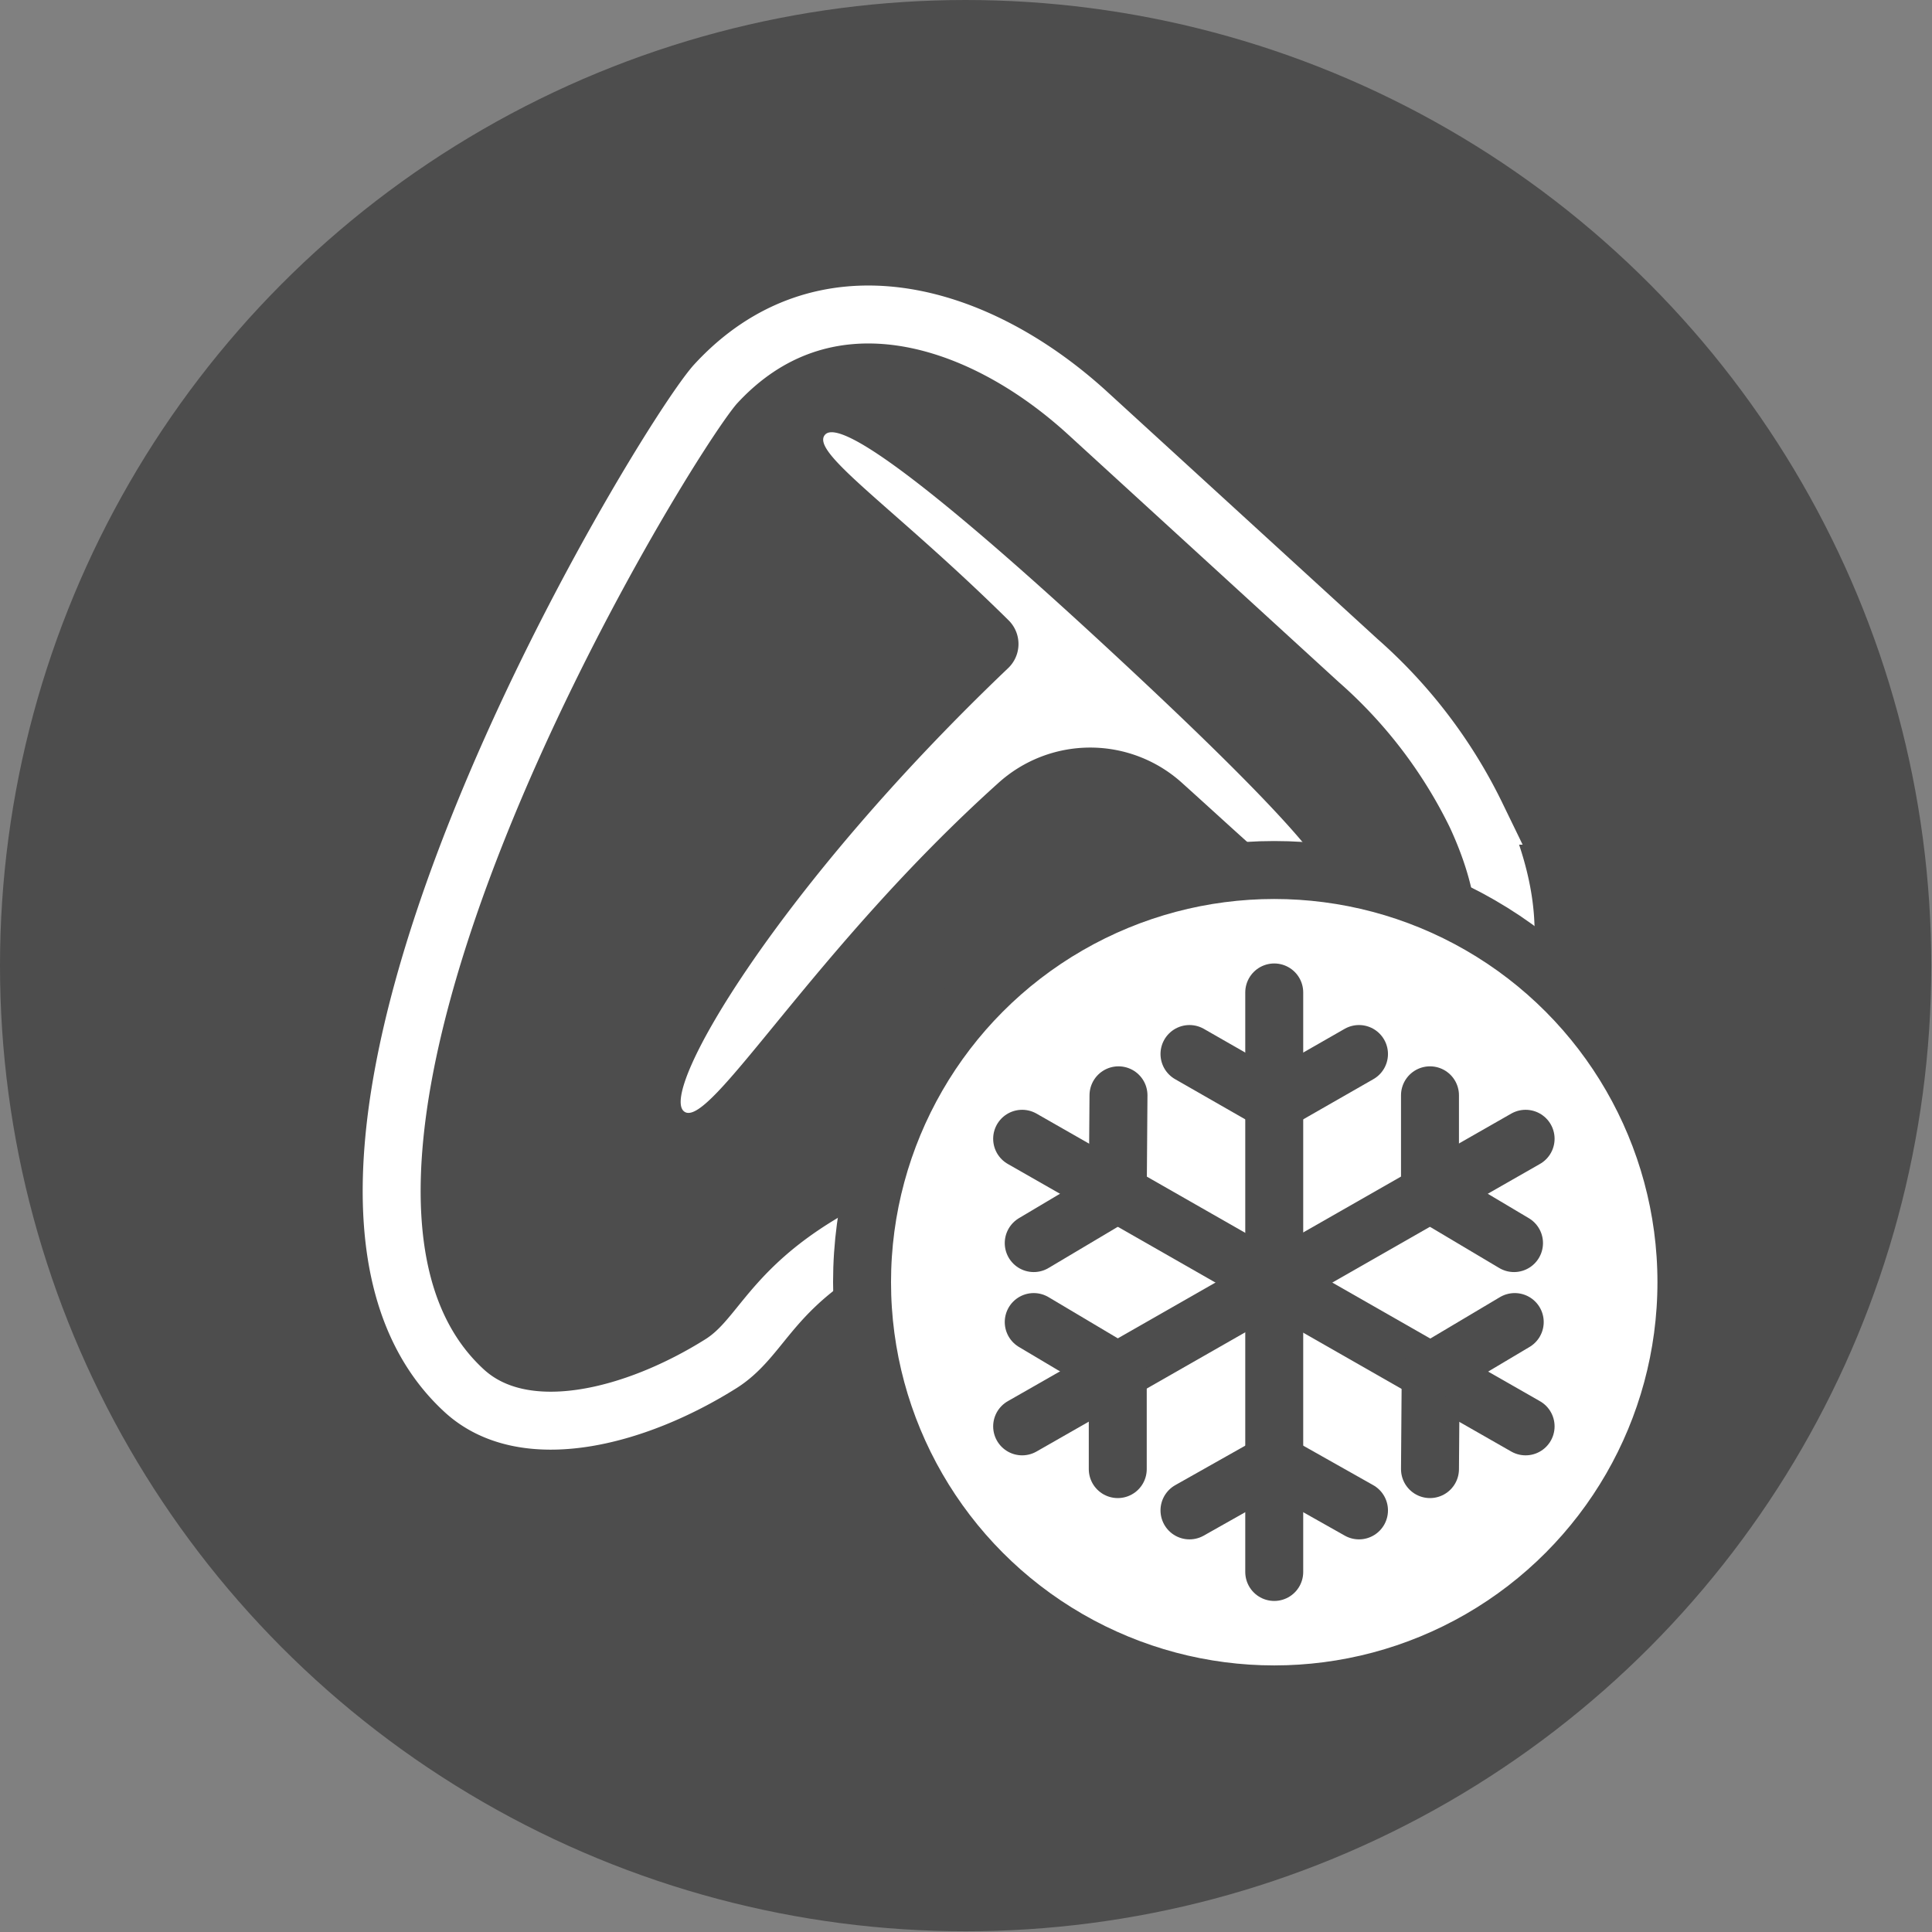 <svg xmlns="http://www.w3.org/2000/svg" viewBox="0 0 26.67 26.67"><rect x="0" y="0" width="26.67" height="26.67" fill="#808080" stroke="none"/><g id="Layer_2" data-name="Layer 2"><g id="Layer_1-2" data-name="Layer 1"><circle cx="13.33" cy="13.33" r="13.33" style="fill:#4d4d4d"/><g id="Layer_2-2" data-name="Layer 2"><g id="ALL_PAGES" data-name="ALL PAGES"><path d="M6.41,19.2c.83.76,2.36.37,3.55-.38,1-.64.57-2.28,7.88-3.36,1.81-.26,3.82-1.42,2.54-4.2a6.81,6.81,0,0,0-1.63-2.14L15,5.69c-1.53-1.39-3.65-2-5.13-.38C9.11,6.18,3.06,16.13,6.41,19.2Z" style="fill:none;stroke:#fff;stroke-miterlimit:10;stroke-width:0.8px"/><path d="M15.27,8.93c2.28,2.11,3.28,3.21,3.1,3.42s-.84-.45-2.05-1.54a1.89,1.89,0,0,0-2.54,0c-2.57,2.31-4,4.82-4.34,4.53s1.31-3.1,4.48-6.12l0,0a.46.46,0,0,0,0-.66C12.34,7,11.17,6.24,11.39,6S13,6.83,15.27,8.93Z" style="fill:#fff"/></g></g><circle cx="17.59" cy="17.7" r="5.69" style="fill:#fff;stroke:#4d4d4d;stroke-miterlimit:10;stroke-width:0.8px"/><line x1="17.59" y1="13.7" x2="17.59" y2="21.7" style="fill:none;stroke:#4d4d4d;stroke-linecap:round;stroke-linejoin:round;stroke-width:0.8px"/><line x1="16.42" y1="14.55" x2="17.59" y2="15.22" style="fill:none;stroke:#4d4d4d;stroke-linecap:round;stroke-linejoin:round;stroke-width:0.8px"/><line x1="18.76" y1="14.55" x2="17.59" y2="15.22" style="fill:none;stroke:#4d4d4d;stroke-linecap:round;stroke-linejoin:round;stroke-width:0.8px"/><line x1="18.76" y1="20.85" x2="17.59" y2="20.19" style="fill:none;stroke:#4d4d4d;stroke-linecap:round;stroke-linejoin:round;stroke-width:0.8px"/><line x1="16.42" y1="20.85" x2="17.59" y2="20.19" style="fill:none;stroke:#4d4d4d;stroke-linecap:round;stroke-linejoin:round;stroke-width:0.8px"/><line x1="21.06" y1="15.72" x2="14.11" y2="19.69" style="fill:none;stroke:#4d4d4d;stroke-linecap:round;stroke-linejoin:round;stroke-width:0.8px"/><line x1="19.74" y1="15.12" x2="19.74" y2="16.47" style="fill:none;stroke:#4d4d4d;stroke-linecap:round;stroke-linejoin:round;stroke-width:0.8px"/><line x1="20.9" y1="17.16" x2="19.74" y2="16.47" style="fill:none;stroke:#4d4d4d;stroke-linecap:round;stroke-linejoin:round;stroke-width:0.8px"/><line x1="15.43" y1="20.28" x2="15.43" y2="18.94" style="fill:none;stroke:#4d4d4d;stroke-linecap:round;stroke-linejoin:round;stroke-width:0.8px"/><line x1="14.27" y1="18.25" x2="15.43" y2="18.94" style="fill:none;stroke:#4d4d4d;stroke-linecap:round;stroke-linejoin:round;stroke-width:0.8px"/><line x1="14.11" y1="15.72" x2="21.06" y2="19.69" style="fill:none;stroke:#4d4d4d;stroke-linecap:round;stroke-linejoin:round;stroke-width:0.8px"/><line x1="15.44" y1="15.12" x2="15.43" y2="16.47" style="fill:none;stroke:#4d4d4d;stroke-linecap:round;stroke-linejoin:round;stroke-width:0.8px"/><line x1="14.27" y1="17.16" x2="15.43" y2="16.47" style="fill:none;stroke:#4d4d4d;stroke-linecap:round;stroke-linejoin:round;stroke-width:0.8px"/><line x1="19.74" y1="20.28" x2="19.75" y2="18.94" style="fill:none;stroke:#4d4d4d;stroke-linecap:round;stroke-linejoin:round;stroke-width:0.8px"/><line x1="20.91" y1="18.25" x2="19.75" y2="18.94" style="fill:none;stroke:#4d4d4d;stroke-linecap:round;stroke-linejoin:round;stroke-width:0.8px"/></g></g></svg>